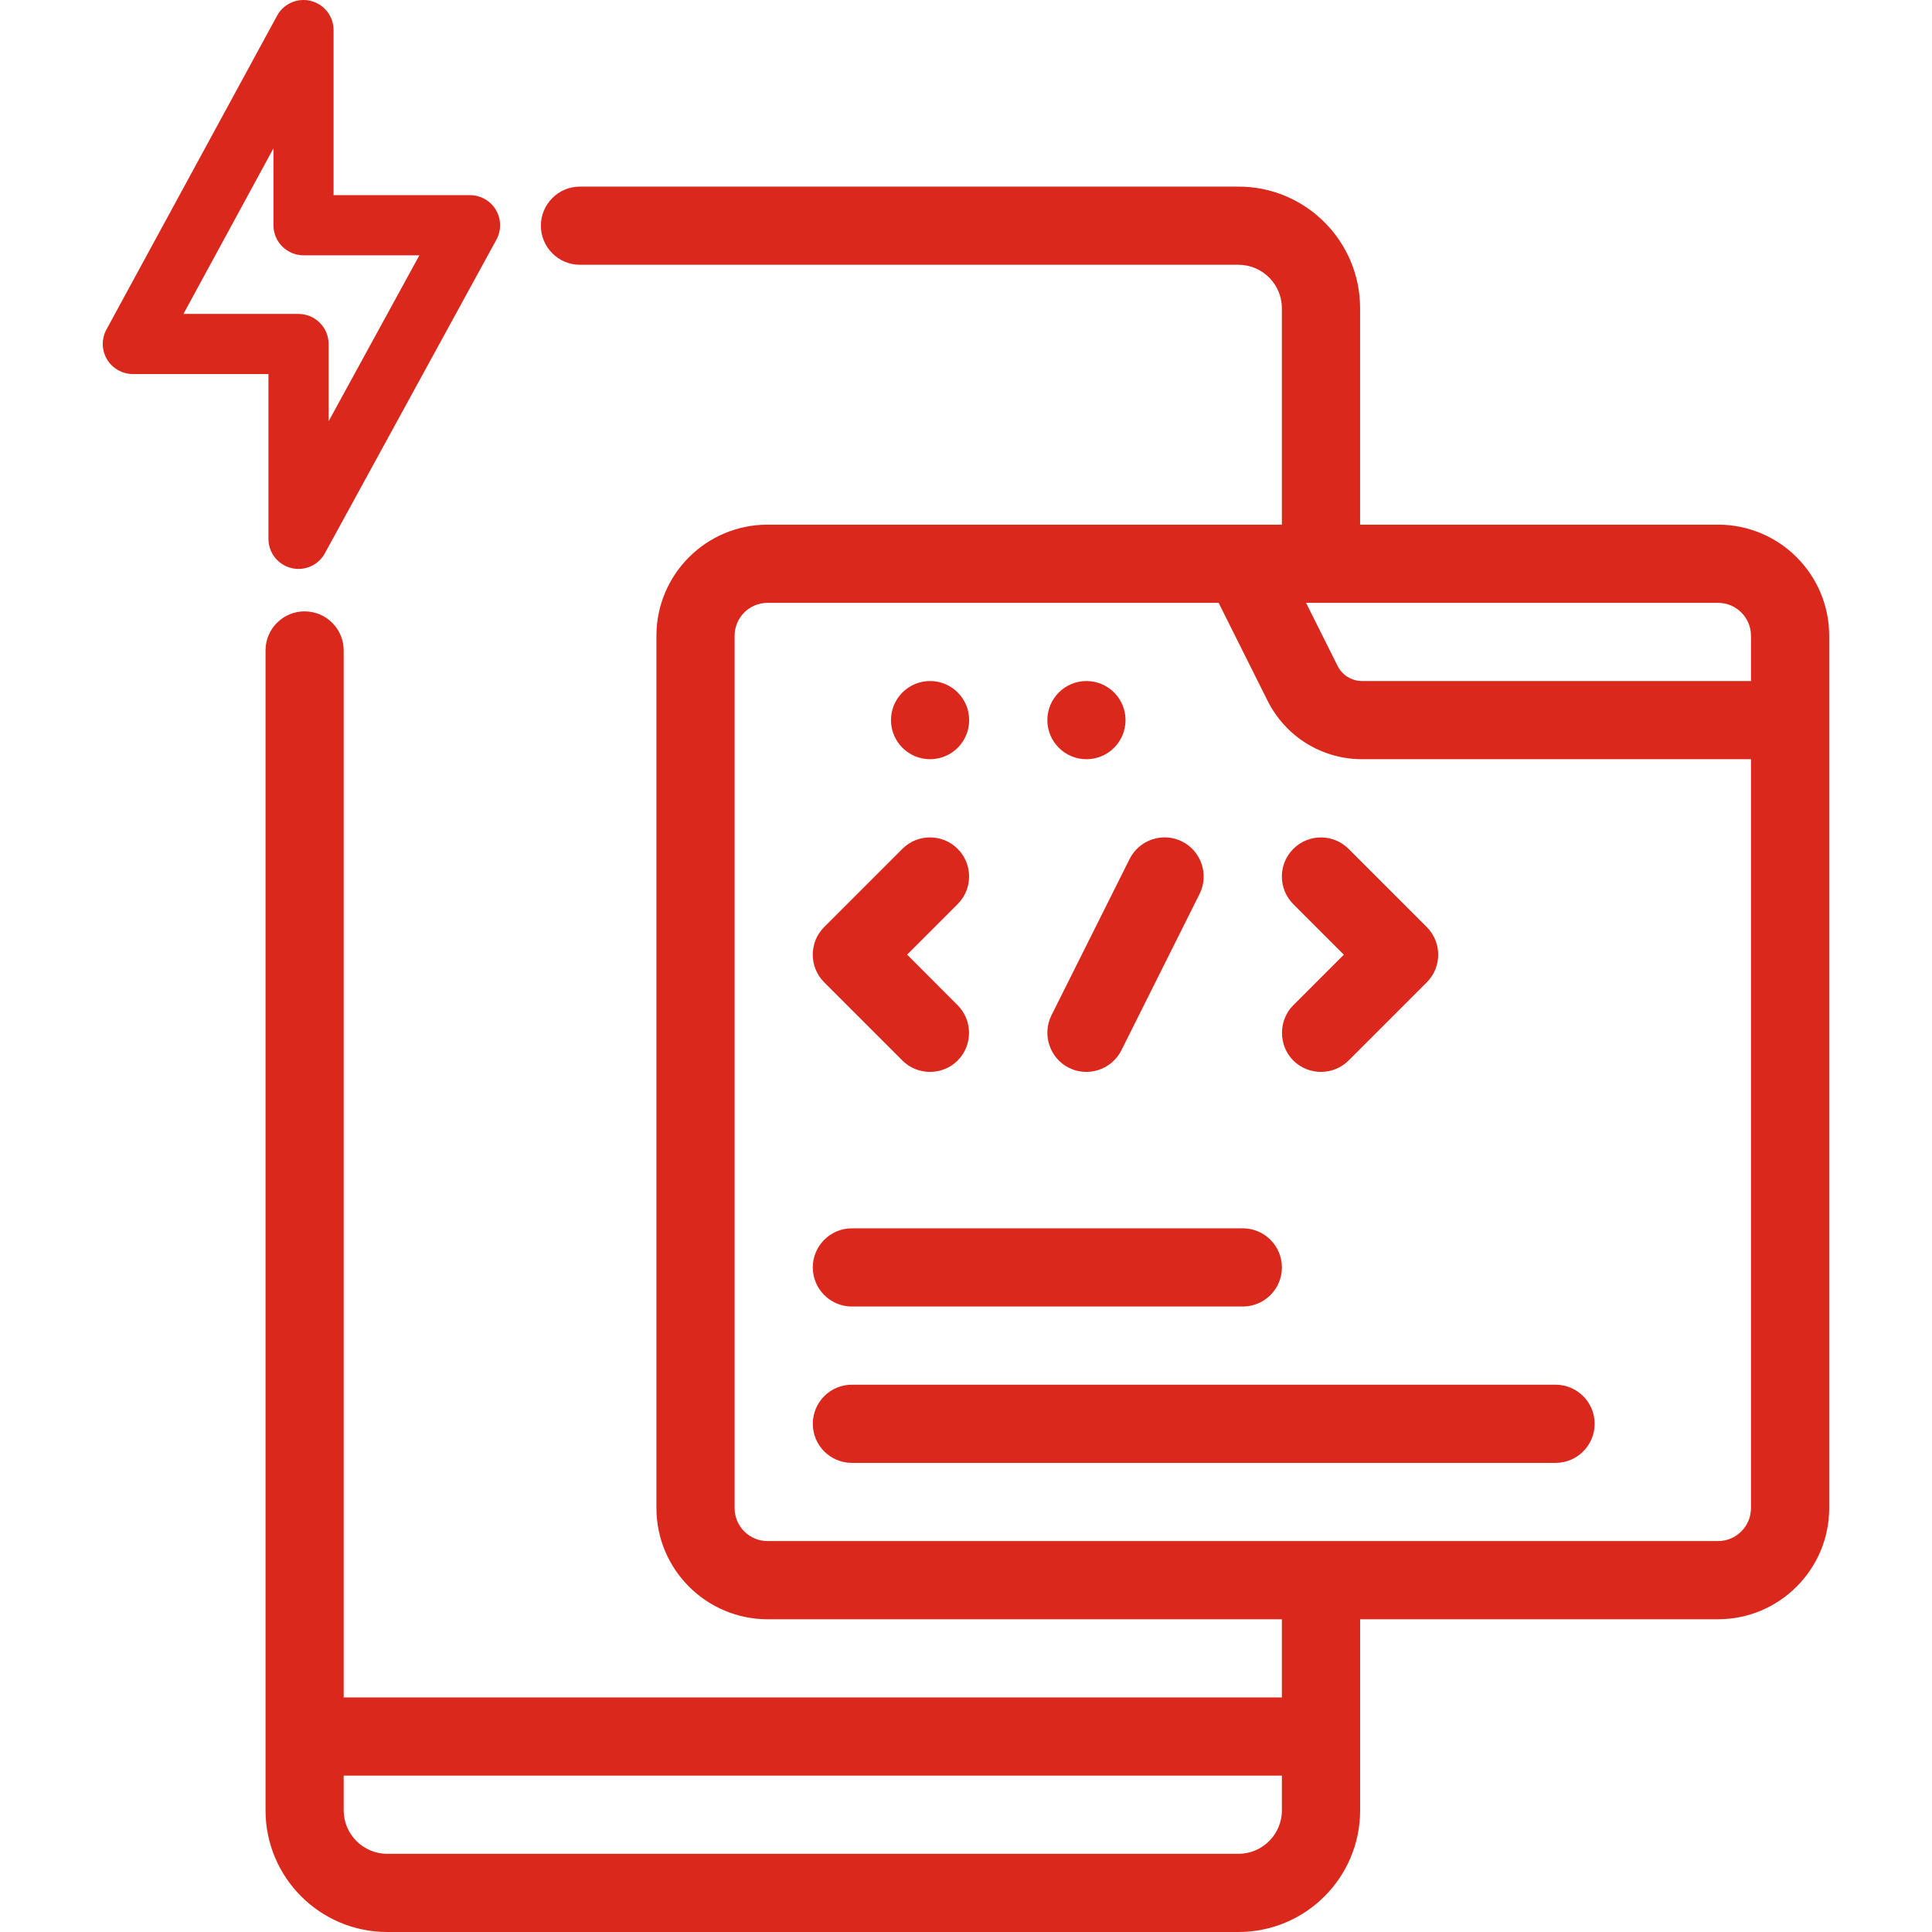 <?xml version="1.0" encoding="UTF-8"?>
<svg xmlns="http://www.w3.org/2000/svg" id="Layer_1" data-name="Layer 1" viewBox="0 0 512 512">
  <defs>
    <style> .cls-1 { fill: #da291c; } </style>
  </defs>
  <g>
    <path class="cls-1" d="M455.29,139.04h-94.85v-57.35c0-17.8-14.43-32.24-32.24-32.24h-174.5c-5.72,0-10.36,4.64-10.36,10.36h0c0,5.72,4.64,10.36,10.36,10.36h174.49c6.36,0,11.52,5.18,11.52,11.52v57.35h-136.29c-16.27,0-29.46,13.19-29.46,29.46v231.16c0,16.24,13.22,29.46,29.46,29.46h136.29v20.72H91.08V172.37c0-5.72-4.64-10.35-10.35-10.35h-.01c-5.72,0-10.35,4.64-10.35,10.35v307.38c0,17.81,14.44,32.25,32.25,32.25h225.59c17.8,0,32.24-14.43,32.24-32.24v-50.64h94.85c16.25,0,29.46-13.23,29.46-29.46v-231.16c0-16.27-13.19-29.46-29.46-29.46ZM339.72,479.75c0,6.34-5.15,11.53-11.52,11.53H102.6c-6.33,0-11.52-5.18-11.52-11.52v-9.2h248.63v9.19ZM464.03,399.66c0,4.82-3.91,8.74-8.74,8.74h-251.87c-4.83,0-8.74-3.92-8.74-8.74v-231.16c0-4.83,3.91-8.74,8.74-8.74h119.53l12.95,25.9c4.79,9.59,14.42,15.54,25.11,15.54h103.02v198.46ZM464.03,180.48h-103.02c-2.82,0-5.32-1.55-6.56-4.06l-8.33-16.66h109.17c4.83,0,8.74,3.91,8.74,8.74v11.98Z"></path>
    <path class="cls-1" d="M239.14,281.05c4.02,4.02,10.63,4.02,14.65,0s4.02-10.63,0-14.65l-13.39-13.41,13.39-13.39c4.04-4.04,4.04-10.61,0-14.65s-10.61-4.04-14.65,0l-20.72,20.72c-4.04,4.04-4.04,10.61,0,14.65l20.72,20.72Z"></path>
    <path class="cls-1" d="M283.28,282.98c5.08,2.55,11.35.46,13.9-4.64l20.72-41.44c2.55-5.08.46-11.35-4.64-13.9-5.1-2.55-11.35-.46-13.9,4.64l-20.72,41.44c-2.53,5.1-.44,11.38,4.64,13.9h0Z"></path>
    <path class="cls-1" d="M342.74,281.05c4.02,4.02,10.63,4.02,14.65,0l20.72-20.72c4.04-4.04,4.04-10.61,0-14.65l-20.72-20.72c-4.04-4.04-10.61-4.04-14.65,0-4.04,4.04-4.04,10.61,0,14.65l13.39,13.39-13.39,13.39c-4,4.02-4,10.65,0,14.67h0Z"></path>
    <path class="cls-1" d="M225.76,346.24h103.6c5.72,0,10.36-4.64,10.36-10.36s-4.64-10.36-10.36-10.36h-103.6c-5.72,0-10.36,4.64-10.36,10.36s4.64,10.36,10.36,10.36Z"></path>
    <path class="cls-1" d="M412.24,366.96h-186.48c-5.72,0-10.36,4.64-10.36,10.36s4.64,10.36,10.36,10.36h186.48c5.72,0,10.36-4.64,10.36-10.36s-4.64-10.36-10.36-10.36Z"></path>
    <circle class="cls-1" cx="287.92" cy="190.84" r="10.36"></circle>
    <circle class="cls-1" cx="246.48" cy="190.84" r="10.36"></circle>
  </g>
  <path class="cls-1" d="M79.11,150.77c-.67,0-1.33-.08-1.98-.25-3.53-.9-5.99-4.08-5.99-7.72v-43.67h-35.94c-2.8-.01-5.42-1.51-6.85-3.91-1.43-2.4-1.49-5.42-.15-7.88L73.43,4.16c1.4-2.57,4.08-4.16,7-4.16.66,0,1.32.08,1.97.25,3.54.9,6,4.07,6,7.72v43.75h36.17c2.8,0,5.43,1.5,6.85,3.9,1.43,2.41,1.48,5.43.14,7.89l-45.46,83.11c-1.4,2.56-4.08,4.15-6.99,4.15ZM79.12,83.2c4.39,0,7.97,3.58,7.97,7.97v20.46l24.05-43.97h-30.7c-4.39,0-7.97-3.57-7.97-7.97v-20.38l-23.85,43.88h30.51Z"></path>
</svg>
